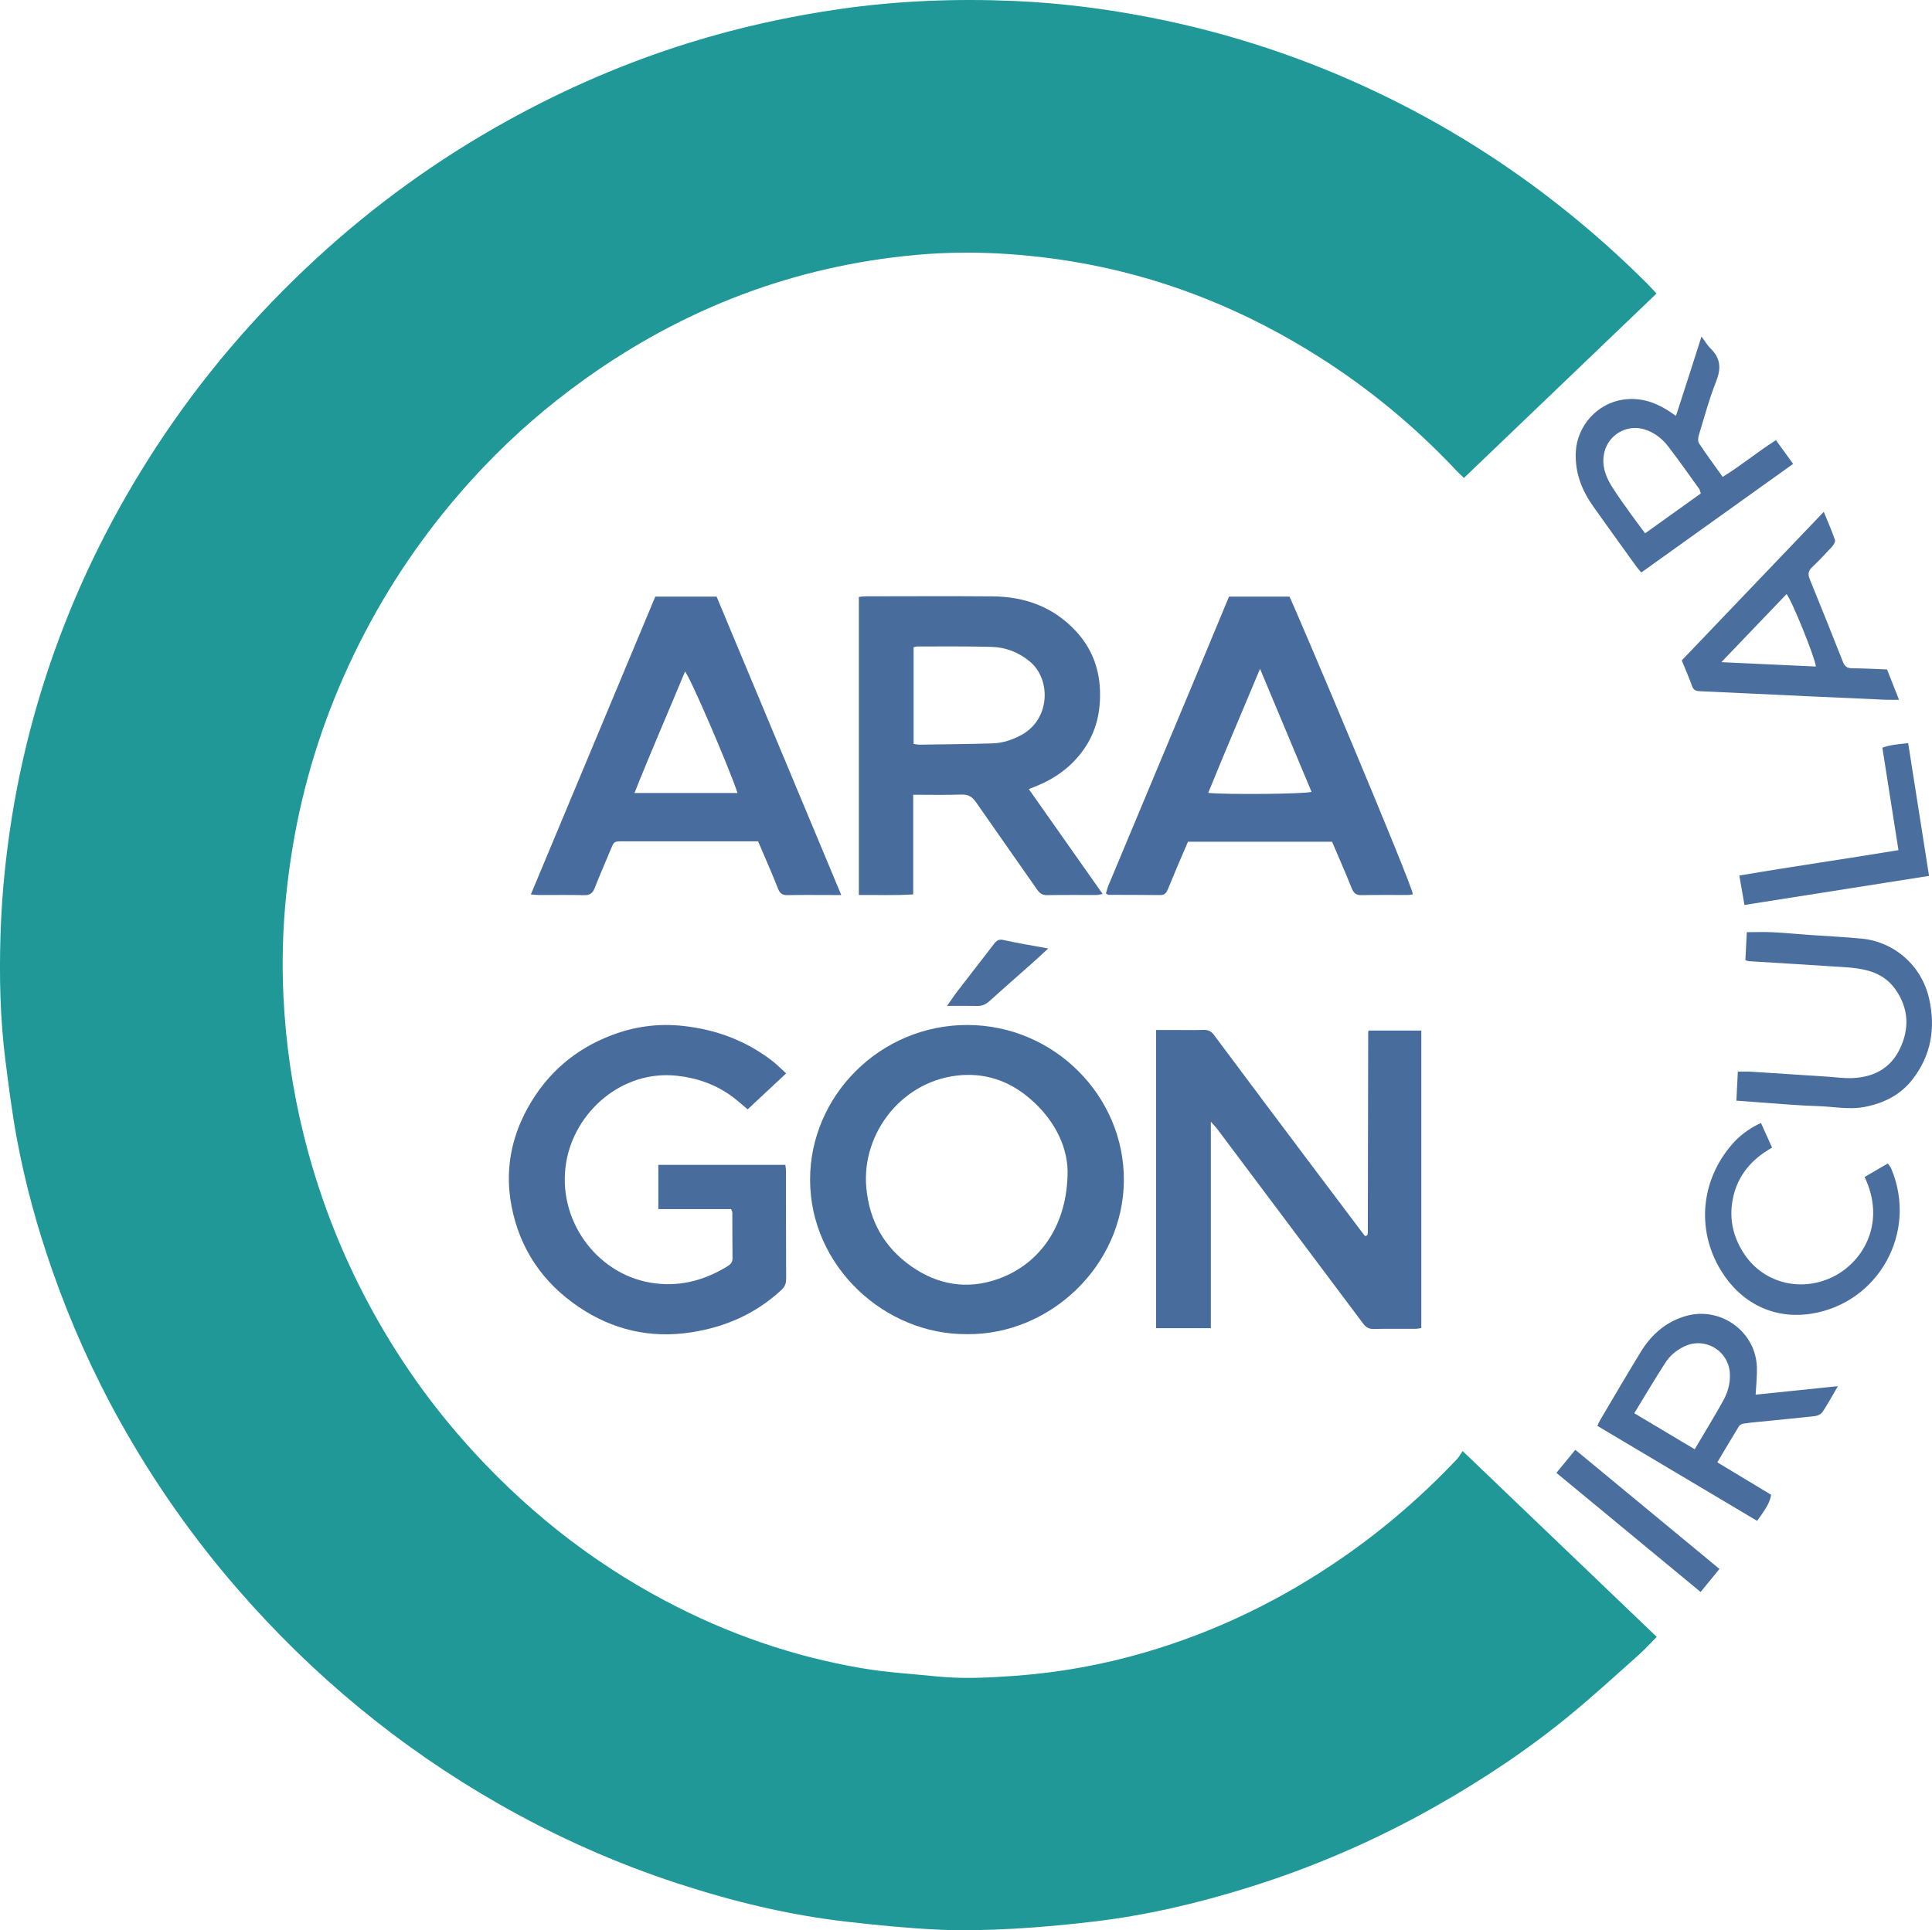 <?xml version="1.0" encoding="UTF-8"?>
<svg id="Capa_2" data-name="Capa 2" xmlns="http://www.w3.org/2000/svg" viewBox="0 0 1078.87 1078.16">
  <defs>
    <style>
      .cls-1 {
        fill: #4a6f9f;
      }

      .cls-1, .cls-2, .cls-3, .cls-4, .cls-5, .cls-6, .cls-7 {
        stroke-width: 0px;
      }

      .cls-2 {
        fill: #209898;
      }

      .cls-3 {
        fill: #4a6f9e;
      }

      .cls-4 {
        fill: #496e9e;
      }

      .cls-5 {
        fill: #476c9d;
      }

      .cls-6 {
        fill: #486d9d;
      }

      .cls-7 {
        fill: #476d9d;
      }
    </style>
  </defs>
  <g id="Capa_1-2" data-name="Capa 1">
    <g>
      <path class="cls-2" d="M816.76,810.49c36.78,35.22,72.37,69.3,108.42,103.81-3.53,3.52-6.85,7.17-10.51,10.44-12.31,10.96-24.48,22.08-37.18,32.58-23.79,19.68-49.42,36.71-76.3,51.9-33.3,18.82-68.2,33.91-104.72,45.25-28,8.7-56.46,15.37-85.59,18.81-14.85,1.76-29.77,3.19-44.7,4-13.95.76-27.99,1.2-41.94.55-17.25-.81-34.49-2.52-51.66-4.49-32.15-3.68-63.47-11.31-94.19-21.35-34.74-11.35-67.96-26.19-99.72-44.32-27.69-15.8-53.84-33.82-78.42-54.09-24.21-19.96-46.56-41.83-67.16-65.52-25.12-28.88-46.98-60.03-65.66-93.41-15.23-27.22-27.93-55.59-38.23-85.04-8.36-23.89-15.07-48.25-19.7-73.12-2.74-14.69-4.62-29.56-6.5-44.39-2.94-23.17-3.43-46.49-2.72-69.8.54-17.96,2.12-35.84,4.55-53.67,4.91-36.05,13.53-71.17,25.77-105.41,14.36-40.14,33.4-77.97,56.71-113.66,25.36-38.83,55.28-73.81,89.37-105.21,32.47-29.91,68.06-55.56,106.7-76.93,32.28-17.86,65.96-32.45,101.2-43.42,27.67-8.62,55.86-14.85,84.56-18.98C501.4.4,533.8-.86,566.28.54c25.77,1.1,51.33,4.36,76.68,9.34,44.48,8.74,87.08,22.95,127.91,42.58,36.61,17.6,70.75,39.1,102.5,64.43,16.3,13,31.8,26.87,46.54,41.61,1.63,1.63,3.16,3.35,5.13,5.45-35.95,34.44-71.63,68.61-107.52,102.99-1.51-1.44-2.76-2.51-3.88-3.7-23.11-24.68-48.95-46.11-77.51-64.16-39.05-24.68-81.07-42.13-126.52-51.06-15.2-2.99-30.49-4.98-45.95-6.07-17.49-1.23-34.97-1.14-52.38.46-67.66,6.22-128.95,29.6-184.22,69.02-20.68,14.75-39.8,31.28-57.27,49.69-24.65,25.97-45.65,54.64-62.78,86.12-17.19,31.59-30.09,64.82-38.36,99.83-4.09,17.33-6.95,34.86-8.8,52.58-1.97,18.94-2.48,37.91-1.57,56.87,1.25,26.12,5,51.91,11.3,77.35,7.67,31,18.8,60.66,33.44,89,15.34,29.72,34.04,57.18,56.21,82.26,32.2,36.43,69.49,66.38,112.53,89.15,34.55,18.28,71.03,30.93,109.51,37.51,13.74,2.35,27.74,3.14,41.63,4.56,14.64,1.49,29.29.75,43.89-.31,24.61-1.79,48.81-6.15,72.51-13.06,39.97-11.66,76.91-29.68,111.07-53.43,22.92-15.93,43.89-34.13,63.09-54.37,1.14-1.2,1.93-2.72,3.3-4.69Z"/>
      <path class="cls-6" d="M645.55,575.31c3.72,0,7.34,0,10.96,0,5.17,0,10.33.11,15.49-.05,2.56-.08,4.29.64,5.89,2.79,17.09,22.96,34.28,45.84,51.46,68.73,10.39,13.84,20.81,27.65,31.22,41.48.6.79,1.22,1.56,1.7,2.17.62-.21.78-.25.92-.32.14-.07.37-.15.39-.26.12-.48.24-.98.24-1.47.08-37.32.14-74.64.21-111.95,0-.15.11-.3.31-.79h29.35v166.15c-1.05.14-2.15.42-3.24.42-7.83.04-15.67-.09-23.49.08-2.68.06-4.25-.99-5.77-3.03-27.11-36.23-54.27-72.43-81.43-108.62-.87-1.16-1.92-2.2-3.6-4.1v115.31h-30.6v-166.55Z"/>
      <path class="cls-6" d="M509.96,443.9v55.66c-10.21.71-20.09.23-30.36.35v-166.5c1.23-.11,2.5-.33,3.76-.33,23.66-.02,47.32-.16,70.98.03,17.87.14,33.68,5.82,46.15,19.08,8.77,9.32,13.3,20.44,13.76,33.35.43,12.04-2.09,23.15-9.06,33.06-6.61,9.38-15.48,15.93-26.03,20.29-1.36.56-2.73,1.11-4.64,1.87,13.75,19.54,27.29,38.78,41.23,58.59-1.67.27-2.56.55-3.46.55-9.16.03-18.33-.09-27.49.09-2.7.05-4.19-.99-5.66-3.11-11.3-16.26-22.76-32.4-34.03-48.68-2.08-3-4.24-4.53-8.11-4.39-8.79.31-17.6.1-27.06.1ZM510.17,415.55c1.52.18,2.49.4,3.45.39,13.48-.2,26.96-.31,40.43-.71,5.88-.17,11.4-1.97,16.59-4.86,15.88-8.83,16.36-30.94,4.47-40.84-6.29-5.23-13.52-8-21.49-8.22-13.82-.38-27.66-.2-41.48-.22-.61,0-1.22.27-1.97.45v54.01Z"/>
      <path class="cls-7" d="M540.04,745.19c-45.71.47-87.57-37.63-87.67-86.14-.09-47.08,39.23-86.61,87.83-86.54,48.62.07,87.75,39.87,87.39,86.94-.36,47.78-41.48,86.21-87.55,85.75ZM596.18,654.06c-.28-14.67-8.15-30.23-23.06-42.08-10.38-8.25-22.46-12.35-35.77-11.49-32.98,2.12-56.5,32.14-53.56,63.17,1.74,18.33,9.99,32.99,24.93,43.53,14.93,10.53,31.49,13.34,48.81,7.11,23.73-8.53,38.68-30.53,38.64-60.23Z"/>
      <path class="cls-6" d="M438.99,599.56c-7.54,7.04-14.44,13.49-21.48,20.07-2.88-2.41-5.45-4.74-8.21-6.81-9.27-6.94-19.71-10.69-31.25-11.95-30.66-3.37-57.11,20.07-61.86,48.28-5.36,31.83,16.52,61.99,46.86,67.25,15.49,2.69,29.66-.9,42.91-8.95,1.8-1.1,3.12-2.21,3.09-4.64-.12-8.49-.06-16.99-.1-25.49,0-.46-.29-.91-.67-1.99h-40.65v-24.71h70.93c.12,1.15.36,2.41.36,3.67.02,19.99-.04,39.98.08,59.97.02,2.78-.89,4.64-2.88,6.47-14.29,13.16-31.25,20.56-50.29,23.47-22.74,3.48-43.73-1.39-62.68-14.21-20.05-13.56-32.87-32.32-37.48-56.19-3.73-19.32-.53-37.71,9.01-54.95,10.66-19.27,26.35-32.83,46.87-40.64,12.73-4.85,25.89-6.65,39.62-5.2,18.52,1.95,35.2,8.16,49.96,19.46,2.61,2,4.91,4.4,7.87,7.08Z"/>
      <path class="cls-5" d="M365.91,333.24h34.25c23.08,55.27,46.17,110.55,69.62,166.68h-5.78c-8,0-15.99-.11-23.98.06-2.87.06-4.42-.68-5.55-3.58-3.44-8.8-7.3-17.44-11.14-26.48-1.53,0-3,0-4.47,0-23.65,0-47.3,0-70.96,0-5.04,0-5,.03-6.87,4.56-2.99,7.22-6.15,14.37-8.99,21.65-1.15,2.94-2.82,3.95-5.97,3.87-8.32-.21-16.65-.06-24.98-.08-1.27,0-2.55-.18-4.65-.34,23.31-55.79,46.4-111.06,69.48-166.33ZM354.3,442.95h57.54c-4.39-13.58-26.53-65.03-29.31-67.86-9.33,22.6-19.1,44.87-28.23,67.86Z"/>
      <path class="cls-5" d="M686.32,333.25h33.75c3.5,6.98,68.94,161.81,68.9,166.28-.9.13-1.84.37-2.79.37-8.66.03-17.32-.09-25.98.08-3.05.06-4.33-1.23-5.41-3.94-3.45-8.63-7.21-17.14-10.92-25.87h-80.49c-1.73,4.02-3.57,8.25-5.37,12.5-1.94,4.59-3.87,9.19-5.75,13.81-.8,1.97-1.73,3.49-4.25,3.46-9.66-.1-19.32-.08-28.98-.13-.29,0-.58-.28-1.45-.71.42-1.4.74-2.96,1.34-4.4,16.46-39.42,32.96-78.83,49.43-118.25,5.96-14.26,11.87-28.55,17.96-43.21ZM703.63,373.58c-9.91,23.65-19.57,46.28-28.94,69.28,9.71,1.06,53.87.67,57.71-.56-9.48-22.64-18.94-45.25-28.77-68.73Z"/>
      <path class="cls-3" d="M935.9,232.3c2.42-7.49,4.76-14.71,7.09-21.94,2.28-7.08,4.53-14.17,7.16-22.37,2.11,2.8,3.4,5.05,5.18,6.78,5.59,5.45,5.82,11.19,2.98,18.34-3.85,9.7-6.57,19.86-9.62,29.87-.44,1.43-.66,3.53.07,4.63,4.12,6.21,8.56,12.21,13.22,18.75,10.37-6.36,19.39-13.94,29.75-20.51,3.13,4.32,6.19,8.56,9.59,13.26-28.3,20.25-56.37,40.34-84.77,60.65-1.01-1.19-1.9-2.11-2.64-3.13-8.07-11.2-16.16-22.39-24.14-33.65-6.4-9.03-10.3-18.83-9.83-30.23.61-14.86,12.04-27.62,26.85-29.6,8.86-1.18,16.74,1.23,24.15,5.82,1.54.96,3.02,2.02,4.96,3.33ZM949.75,275.6c-.43-1.27-.5-1.98-.86-2.48-5.73-7.95-11.35-15.99-17.32-23.75-3.48-4.53-7.97-7.99-13.62-9.64-9.52-2.79-19.64,3.08-22,12.74-1.7,6.96.39,13.2,3.95,18.95,3.49,5.64,7.48,10.98,11.32,16.4,2.36,3.32,4.85,6.55,7.46,10.06,10.63-7.62,20.73-14.85,31.08-22.26Z"/>
      <path class="cls-4" d="M980.39,778.99c15.15-1.56,30.11-3.11,45.93-4.74-3.12,5.34-5.65,9.98-8.54,14.38-.77,1.17-2.61,2.13-4.05,2.3-10.73,1.23-21.49,2.22-32.25,3.31-2.64.27-5.29.5-7.91.94-.89.15-2.02.67-2.46,1.38-3.99,6.49-7.86,13.07-12.12,20.23,10.29,6.21,20.2,12.18,30.04,18.12-.64,3.94-2.24,6.94-7.82,14.57-29.6-17.6-59.26-35.24-89.2-53.05.54-1.15.92-2.19,1.48-3.13,7.55-12.74,15-25.53,22.73-38.16,5.91-9.66,13.96-16.83,25.13-20.06,19.32-5.59,39.1,8.53,39.74,28.61.16,4.93-.43,9.88-.7,15.31ZM946.36,809.49c5.55-9.41,10.94-18.18,15.94-27.18,2.5-4.51,3.93-9.49,3.72-14.82-.52-12.94-13.79-21-25.48-15.44-4.32,2.05-7.97,5.1-10.5,9-5.95,9.17-11.49,18.61-17.42,28.32,11.36,6.77,22.29,13.29,33.74,20.12Z"/>
      <path class="cls-3" d="M1060.46,390.87c-2.84,0-4.96.08-7.07-.01-14.11-.61-28.23-1.23-42.34-1.89-20.58-.96-41.17-1.97-61.75-2.89-2.22-.1-3.64-.59-4.47-2.98-1.63-4.69-3.68-9.24-5.71-14.22,26.27-27.48,52.53-54.97,79.32-83,2.29,5.62,4.48,10.58,6.25,15.69.33.97-.73,2.77-1.63,3.75-3.59,3.93-7.27,7.79-11.13,11.46-2.13,2.03-2.48,3.91-1.37,6.62,6.28,15.38,12.47,30.8,18.56,46.26,1,2.52,2.34,3.59,5.12,3.6,6.45.04,12.9.42,19.53.67,2.27,5.76,4.38,11.09,6.68,16.93ZM961.24,369.86c18.39.85,35.55,1.64,52.8,2.43-.54-5.17-13.68-37.55-16.41-40.44-11.84,12.36-23.66,24.71-36.39,38.01Z"/>
      <path class="cls-1" d="M969.64,614.76c.28-5.71.53-10.66.8-16.19,2.52,0,4.94-.13,7.34.02,14.43.9,28.86,1.87,43.29,2.82,4.14.27,8.29.89,12.43.79,12.01-.29,21.81-4.93,27.28-16.08,5.62-11.46,5.16-22.82-2.35-33.53-3.8-5.42-9.13-8.77-15.37-10.45-3.97-1.07-8.15-1.6-12.27-1.88-18.09-1.22-36.18-2.26-54.28-3.39-.47-.03-.93-.27-1.85-.56.26-5.15.52-10.35.79-15.65,5.1,0,9.87-.19,14.62.05,6.8.34,13.58,1.02,20.37,1.5,9.78.7,19.59,1.12,29.35,2.08,17.81,1.75,33.34,14.84,37.52,33.7,3.61,16.31,1.08,31.44-9.26,44.83-6.71,8.68-15.88,13.3-26.57,15.41-9.02,1.78-17.91-.21-26.85-.44-9.13-.23-18.25-1.08-27.37-1.71-5.76-.39-11.51-.86-17.63-1.32Z"/>
      <path class="cls-1" d="M1041.22,657.41c4.46-2.59,8.59-5,13-7.56.78,1.2,1.54,2.06,1.96,3.06,14.88,35.65-7.39,74.92-44.57,80.84-21.27,3.39-39.52-6.06-50.55-24.02-14.48-23.59-11.03-52.65,8.13-72.69,3.52-3.68,9.23-7.67,14.19-9.79,2,4.46,4.01,8.93,6.18,13.76-12.58,7.08-20.52,17.3-22.38,31.46-1.35,10.3,1.3,19.85,7.14,28.41,11.05,16.23,32.29,21.14,50.05,11.88,16.6-8.66,28.82-30.35,16.85-55.35Z"/>
      <path class="cls-1" d="M1060.14,474.85c-3.03-19.31-5.97-37.99-8.99-57.23,4.52-1.66,9.23-1.94,14.41-2.54,3.88,24.67,7.71,49.03,11.66,74.15-34.37,5.41-68.39,10.77-103.08,16.24-.95-5.47-1.85-10.6-2.86-16.43,29.57-5.06,59.04-9.24,88.85-14.19Z"/>
      <path class="cls-3" d="M869.13,822.67c3.62-4.41,6.93-8.46,10.56-12.88,26.91,22.25,53.51,44.23,80.5,66.55-3.46,4.22-6.76,8.26-10.53,12.87-26.94-22.26-53.5-44.2-80.53-66.54Z"/>
      <path class="cls-1" d="M585.34,529.78c-3.45,3.17-6.18,5.76-8.99,8.25-7.95,7.06-15.98,14.03-23.86,21.17-1.99,1.8-4,2.73-6.69,2.67-5.24-.12-10.48-.03-16.95-.03,2.52-3.56,4.21-6.13,6.08-8.55,6.68-8.69,13.47-17.3,20.11-26.03,1.44-1.89,2.63-2.82,5.32-2.22,7.92,1.76,15.94,3.06,24.99,4.74Z"/>
    </g>
  </g>
</svg>